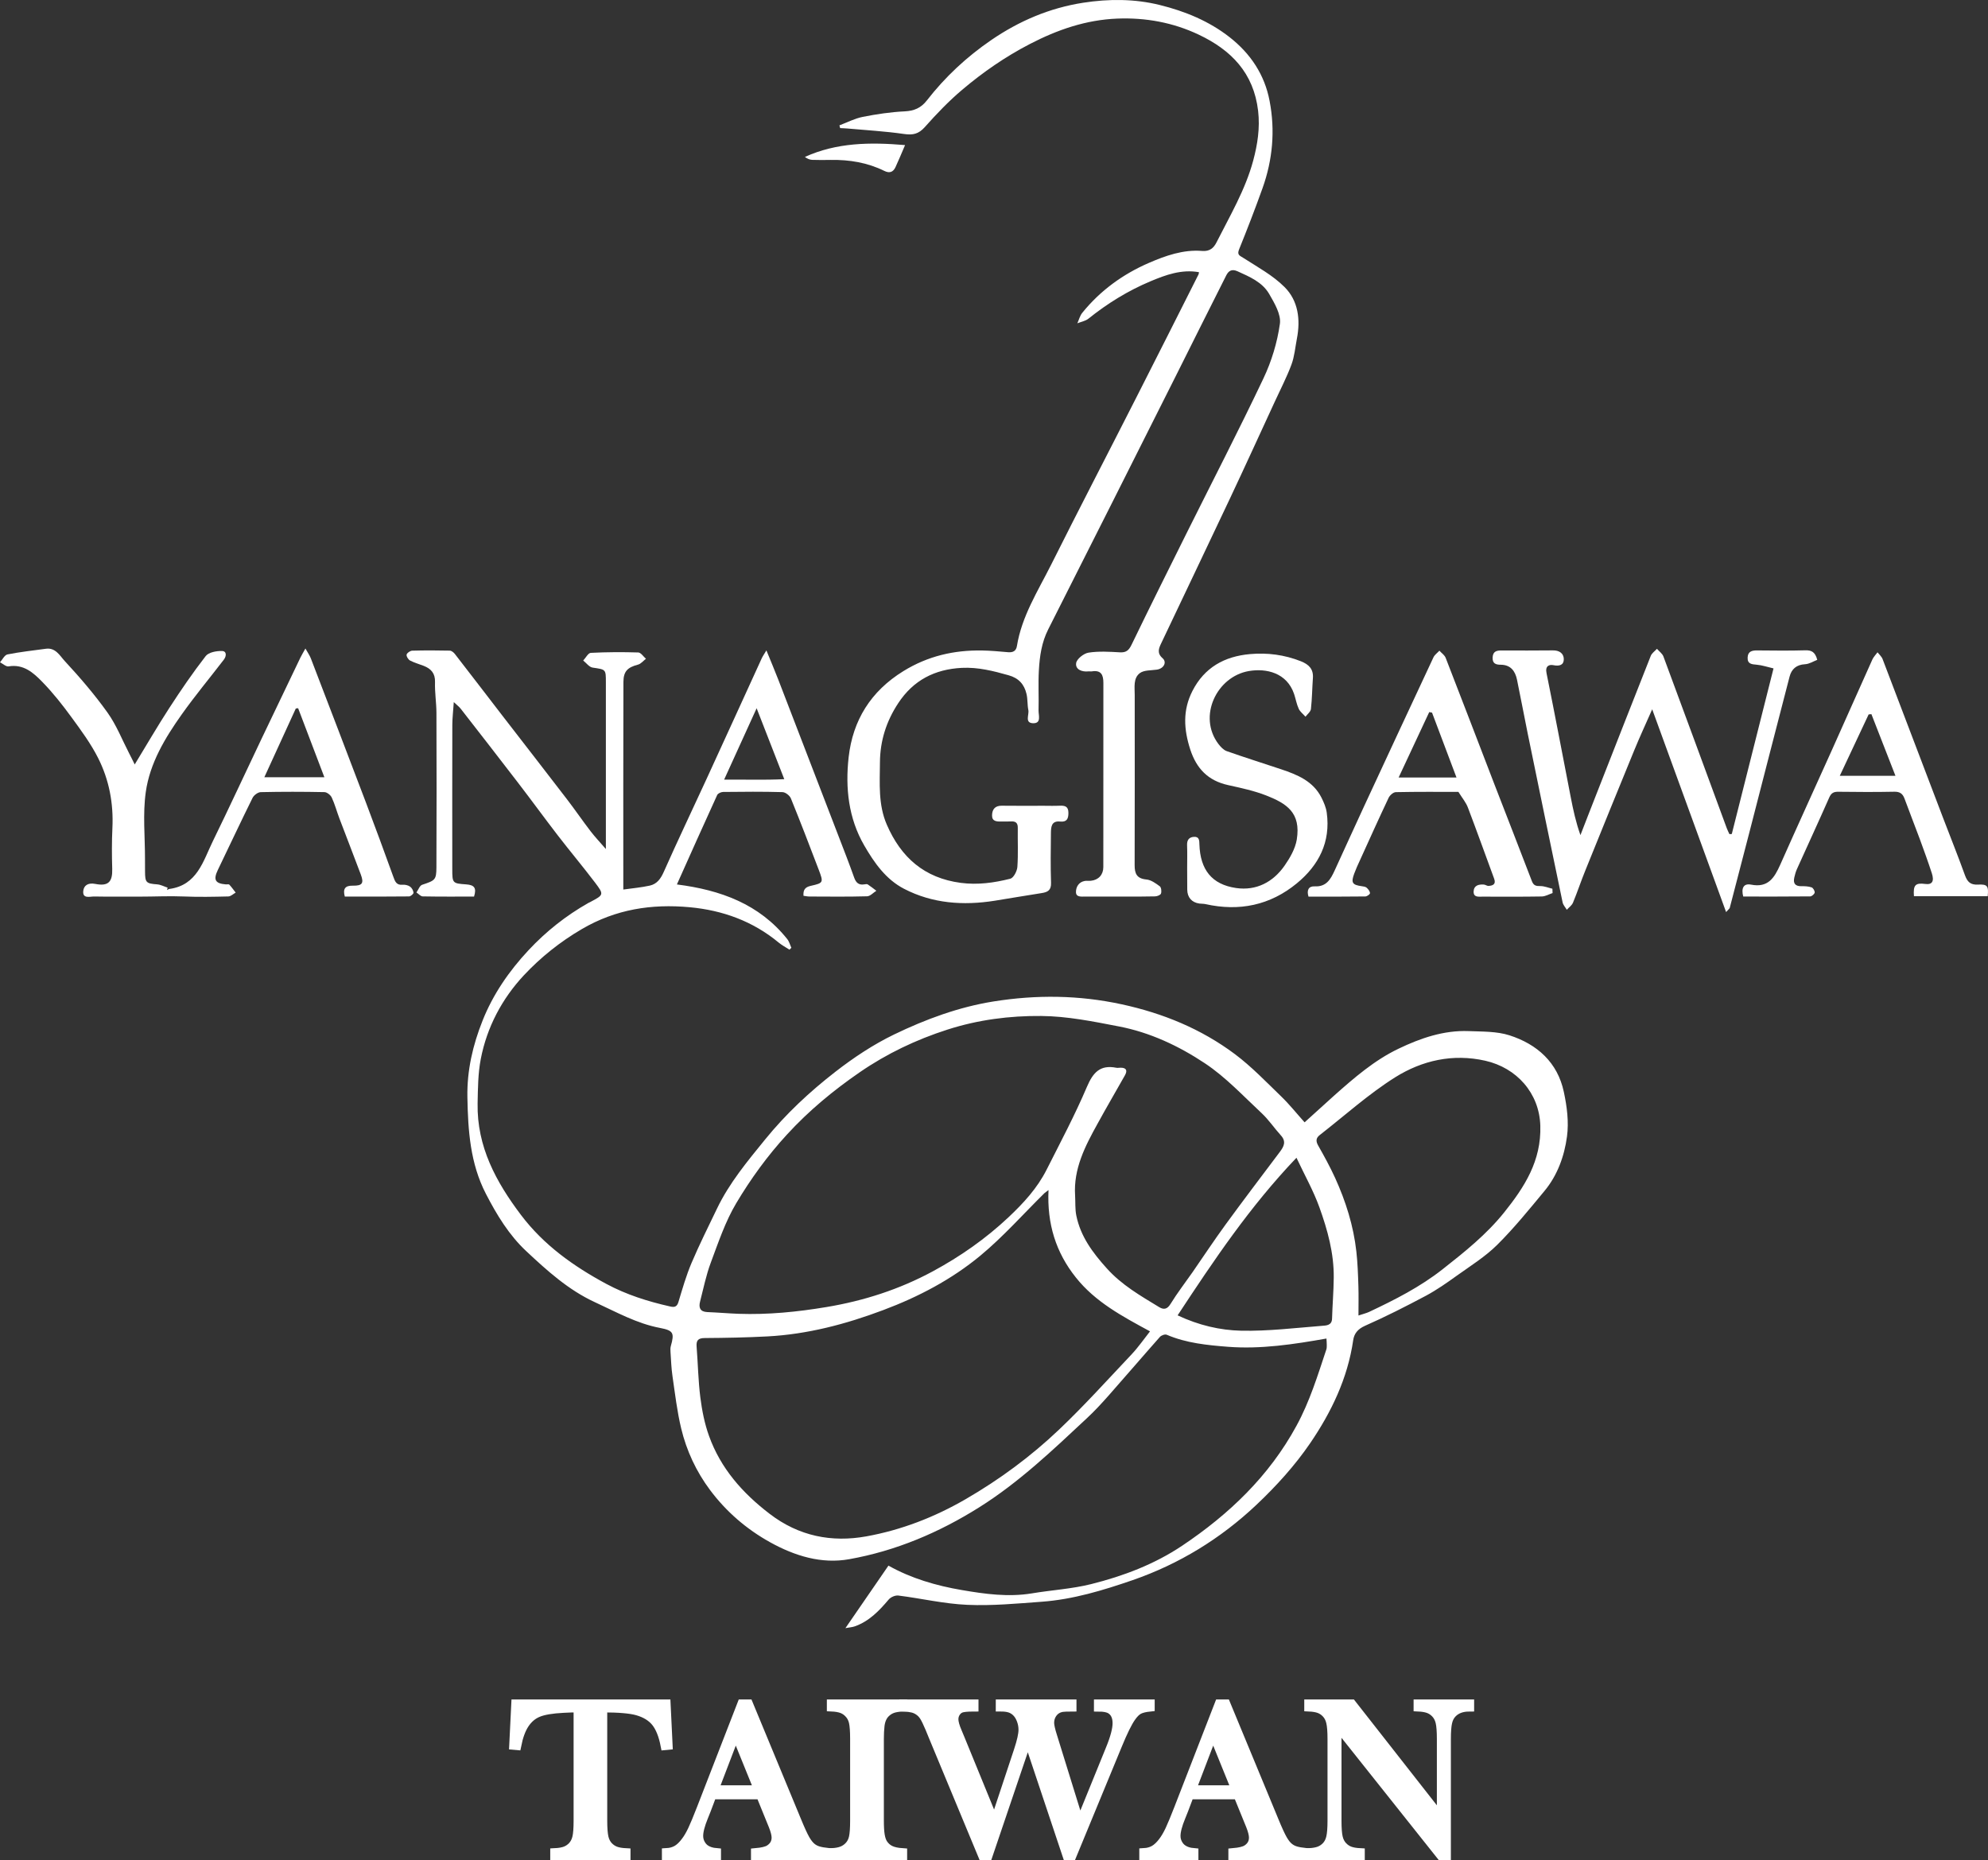 <?xml version="1.0" encoding="utf-8"?>
<!-- Generator: Adobe Illustrator 16.0.0, SVG Export Plug-In . SVG Version: 6.00 Build 0)  -->
<!DOCTYPE svg PUBLIC "-//W3C//DTD SVG 1.1//EN" "http://www.w3.org/Graphics/SVG/1.1/DTD/svg11.dtd">
<svg version="1.1" id="圖層_1" xmlns="http://www.w3.org/2000/svg" xmlns:xlink="http://www.w3.org/1999/xlink" x="0px" y="0px"
	 width="105px" height="98.251px" viewBox="6.88 -0.001 105 98.251" enable-background="new 6.88 -0.001 105 98.251"
	 xml:space="preserve">
<rect x="6.88" y="-0.001" width="105" height="98.251" fill="#333333" stroke="none"/>
<g>
	<path fill="#FFFFFF" d="M30.848,37.081c-0.032,0.482-0.077,0.845-0.078,1.208c-0.006,2.535-0.004,5.07-0.002,7.605
		c0,0.754,0.01,0.764,0.738,0.815c0.438,0.031,0.551,0.199,0.411,0.644c-0.9,0-1.805,0.007-2.711-0.01
		c-0.112-0.002-0.22-0.136-0.331-0.208c0.099-0.139,0.171-0.361,0.301-0.405c0.681-0.228,0.751-0.252,0.754-0.921
		c0.013-2.719,0.01-5.438,0.001-8.159c-0.002-0.54-0.092-1.083-0.075-1.622c0.015-0.466-0.207-0.708-0.596-0.861
		c-0.24-0.095-0.495-0.162-0.721-0.281c-0.096-0.051-0.203-0.224-0.183-0.313c0.021-0.09,0.19-0.205,0.297-0.208
		c0.66-0.019,1.321-0.017,1.982-0.002c0.092,0.002,0.205,0.093,0.268,0.174c0.843,1.085,1.677,2.178,2.516,3.266
		c1.138,1.474,2.283,2.944,3.416,4.422c0.422,0.551,0.814,1.125,1.236,1.675c0.241,0.313,0.515,0.601,0.809,0.942
		c0-2.988,0-5.896,0-8.807c0-0.695,0-0.672-0.7-0.776c-0.18-0.026-0.332-0.243-0.497-0.373c0.133-0.141,0.261-0.398,0.4-0.405
		c0.835-0.044,1.672-0.046,2.508-0.021c0.139,0.005,0.271,0.216,0.406,0.333c-0.138,0.105-0.262,0.267-0.417,0.308
		c-0.543,0.144-0.77,0.342-0.773,0.916c-0.012,3.64-0.006,7.28-0.006,10.964c0.491-0.069,0.953-0.108,1.401-0.208
		c0.375-0.084,0.574-0.358,0.737-0.726c0.728-1.642,1.503-3.26,2.252-4.891c0.978-2.126,1.947-4.257,2.921-6.385
		c0.049-0.107,0.119-0.206,0.247-0.421c0.238,0.583,0.446,1.074,0.638,1.571c1.07,2.772,2.136,5.546,3.203,8.32
		c0.271,0.7,0.542,1.4,0.794,2.108c0.097,0.271,0.243,0.41,0.538,0.359c0.06-0.01,0.139-0.024,0.181,0.004
		c0.157,0.103,0.302,0.221,0.453,0.334c-0.163,0.103-0.324,0.288-0.489,0.292c-1.013,0.028-2.027,0.016-3.042,0.012
		c-0.102,0-0.205-0.023-0.317-0.038c-0.021-0.309,0.076-0.456,0.385-0.526c0.672-0.15,0.676-0.176,0.422-0.845
		c-0.48-1.263-0.965-2.523-1.473-3.774c-0.062-0.151-0.288-0.327-0.442-0.331c-1.045-0.03-2.09-0.021-3.135-0.009
		c-0.109,0.001-0.277,0.076-0.316,0.163c-0.708,1.545-1.4,3.099-2.127,4.722c2.309,0.293,4.352,1.037,5.828,2.886
		c0.104,0.127,0.146,0.305,0.217,0.459c-0.033,0.031-0.066,0.064-0.1,0.1c-0.188-0.122-0.392-0.229-0.562-0.369
		c-1.368-1.136-2.964-1.711-4.708-1.873c-2.007-0.185-3.901,0.103-5.697,1.155c-1.157,0.677-2.177,1.496-3.065,2.445
		c-1.153,1.237-1.945,2.734-2.271,4.412c-0.149,0.768-0.152,1.567-0.168,2.354c-0.042,2.273,0.973,4.145,2.295,5.893
		c1.2,1.586,2.77,2.702,4.502,3.635c1.066,0.572,2.196,0.928,3.364,1.191c0.21,0.05,0.363,0.042,0.444-0.227
		c0.208-0.693,0.41-1.396,0.691-2.062c0.413-0.974,0.889-1.922,1.348-2.879c0.65-1.354,1.603-2.495,2.542-3.651
		c1.092-1.346,2.353-2.521,3.71-3.574c0.965-0.75,2.007-1.442,3.106-1.973c1.664-0.803,3.405-1.447,5.247-1.742
		c2.263-0.361,4.508-0.339,6.767,0.15c2.185,0.473,4.198,1.299,5.978,2.629c0.883,0.662,1.658,1.473,2.455,2.243
		c0.43,0.416,0.805,0.888,1.23,1.362c0.523-0.474,1.038-0.945,1.557-1.409c1.057-0.939,2.129-1.871,3.41-2.482
		c1.161-0.556,2.384-0.979,3.704-0.927c0.721,0.029,1.478,0.007,2.151,0.223c1.459,0.469,2.541,1.43,2.871,2.993
		c0.164,0.763,0.27,1.585,0.166,2.351c-0.139,1.035-0.502,2.047-1.188,2.875c-0.806,0.973-1.604,1.959-2.498,2.847
		c-0.629,0.623-1.399,1.104-2.129,1.625c-0.526,0.379-1.065,0.756-1.636,1.063c-1.058,0.563-2.127,1.106-3.223,1.59
		c-0.378,0.17-0.566,0.41-0.617,0.752c-0.291,2.017-1.158,3.812-2.277,5.451c-0.807,1.181-1.793,2.266-2.833,3.248
		c-1.884,1.78-4.077,3.127-6.537,3.979c-1.562,0.538-3.146,1.021-4.808,1.142c-1.309,0.096-2.623,0.221-3.928,0.163
		c-1.218-0.052-2.425-0.338-3.641-0.491c-0.164-0.021-0.406,0.084-0.514,0.215c-0.505,0.598-1.036,1.15-1.798,1.416
		c-0.127,0.043-0.267,0.051-0.484,0.091c0.794-1.154,1.527-2.218,2.273-3.302c1.193,0.672,2.517,1.059,3.879,1.291
		c1.218,0.209,2.444,0.379,3.687,0.176c1.046-0.176,2.117-0.235,3.142-0.491c1.698-0.425,3.34-1.046,4.807-2.029
		c2.479-1.661,4.592-3.676,6.037-6.335c0.699-1.281,1.121-2.662,1.578-4.035c0.022-0.07,0.021-0.152,0.021-0.228
		c0-0.106-0.009-0.211-0.017-0.343c-1.733,0.306-3.457,0.57-5.199,0.436c-1.098-0.086-2.202-0.193-3.237-0.636
		c-0.092-0.039-0.287,0.03-0.362,0.116c-0.9,1.015-1.781,2.046-2.68,3.063c-0.379,0.429-0.768,0.853-1.186,1.24
		c-1.795,1.675-3.568,3.371-5.668,4.69c-2.133,1.342-4.412,2.306-6.876,2.746c-1.462,0.262-2.87-0.172-4.167-0.89
		c-1.261-0.698-2.336-1.629-3.189-2.774c-0.719-0.963-1.234-2.064-1.516-3.237c-0.218-0.906-0.326-1.843-0.461-2.769
		c-0.062-0.421-0.075-0.847-0.104-1.271c-0.008-0.105-0.011-0.219,0.017-0.319c0.196-0.688,0.132-0.819-0.557-0.952
		c-1.243-0.232-2.33-0.848-3.459-1.365c-1.397-0.645-2.513-1.658-3.611-2.684c-0.917-0.854-1.567-1.926-2.142-3.04
		c-0.828-1.606-0.943-3.33-0.976-5.096c-0.027-1.425,0.291-2.767,0.8-4.045c0.549-1.386,1.397-2.619,2.427-3.722
		c0.932-0.997,1.98-1.827,3.164-2.498c0.04-0.022,0.082-0.039,0.123-0.061c0.689-0.367,0.707-0.381,0.227-1.015
		c-0.643-0.847-1.328-1.662-1.976-2.504c-0.702-0.911-1.378-1.842-2.079-2.754c-1.008-1.315-2.027-2.622-3.043-3.928
		C31.137,37.333,31.037,37.26,30.848,37.081z M63.664,63.152c0.02,0.351-0.006,0.709,0.064,1.051
		c0.226,1.102,0.859,1.953,1.603,2.779c0.793,0.887,1.785,1.453,2.769,2.052c0.231,0.142,0.422,0.129,0.599-0.159
		c0.358-0.583,0.776-1.123,1.166-1.682c0.581-0.84,1.143-1.69,1.743-2.514c0.941-1.289,1.908-2.563,2.867-3.838
		c0.215-0.285,0.353-0.55,0.058-0.874c-0.349-0.383-0.64-0.823-1.017-1.176c-0.974-0.907-1.897-1.903-2.996-2.632
		c-1.373-0.914-2.896-1.631-4.539-1.947c-1.356-0.262-2.736-0.542-4.105-0.553c-1.665-0.016-3.333,0.199-4.947,0.717
		c-1.66,0.532-3.21,1.271-4.64,2.255c-1.394,0.96-2.685,2.026-3.84,3.286c-1.033,1.123-1.917,2.344-2.686,3.635
		c-0.575,0.967-0.942,2.067-1.34,3.131c-0.249,0.664-0.389,1.369-0.567,2.058c-0.083,0.319-0.001,0.542,0.384,0.557
		c0.55,0.022,1.098,0.07,1.648,0.091c1.561,0.055,3.104-0.1,4.645-0.357c1.978-0.33,3.852-0.934,5.616-1.887
		c1.453-0.785,2.79-1.72,3.996-2.854c0.795-0.749,1.522-1.538,2.015-2.517c0.731-1.448,1.495-2.885,2.129-4.375
		c0.325-0.76,0.698-1.17,1.545-1.006c0.073,0.016,0.151-0.002,0.229-0.002c0.32-0.002,0.371,0.156,0.229,0.407
		c-0.479,0.851-0.972,1.69-1.44,2.546C64.195,60.529,63.57,61.729,63.664,63.152z M62.259,62.854
		c-0.163,0.123-0.188,0.138-0.209,0.157c-1.127,1.111-2.184,2.308-3.398,3.313c-1.519,1.255-3.259,2.17-5.123,2.869
		c-1.983,0.746-3.999,1.277-6.115,1.39c-1.101,0.058-2.206,0.079-3.309,0.086c-0.354,0.002-0.458,0.124-0.432,0.459
		c0.071,0.894,0.084,1.792,0.197,2.681c0.088,0.687,0.224,1.381,0.457,2.028c0.615,1.712,1.761,3.013,3.201,4.115
		c1.545,1.187,3.283,1.522,5.109,1.192c1.845-0.334,3.593-1.009,5.239-1.961c1.794-1.039,3.447-2.259,4.938-3.676
		c1.336-1.27,2.572-2.642,3.838-3.982c0.346-0.367,0.637-0.791,0.968-1.209c-1.468-0.797-2.888-1.551-3.917-2.846
		C62.648,66.148,62.177,64.641,62.259,62.854z M78.63,69.479c0.249-0.084,0.413-0.121,0.56-0.189
		c1.36-0.641,2.693-1.316,3.888-2.257c1.166-0.917,2.317-1.837,3.251-3.003c1.074-1.342,1.962-2.719,1.906-4.576
		c-0.053-1.725-1.25-3.057-2.91-3.432c-1.709-0.385-3.33-0.016-4.752,0.873c-1.411,0.887-2.665,2.022-3.986,3.051
		c-0.201,0.156-0.219,0.32-0.085,0.556c0.317,0.558,0.625,1.121,0.892,1.703c0.565,1.241,0.974,2.538,1.125,3.897
		c0.067,0.603,0.088,1.209,0.107,1.814C78.643,68.413,78.63,68.91,78.63,69.479z M69.078,69.471c1.117,0.525,2.24,0.787,3.361,0.811
		c1.424,0.029,2.851-0.146,4.272-0.258c0.206-0.017,0.515-0.014,0.524-0.381c0.021-0.721,0.082-1.438,0.089-2.158
		c0.015-1.293-0.327-2.525-0.759-3.725c-0.313-0.867-0.773-1.683-1.209-2.613C72.891,63.729,70.993,66.559,69.078,69.471z
		 M45.126,41.177c1.085-0.012,2.107,0.028,3.177-0.025c-0.502-1.291-0.959-2.462-1.46-3.746
		C46.248,38.717,45.706,39.905,45.126,41.177z"/>
	<path fill="#FFFFFF" d="M70.207,14.375c-0.924-0.162-1.746,0.139-2.561,0.48c-1.188,0.499-2.272,1.168-3.277,1.974
		c-0.158,0.127-0.391,0.166-0.587,0.245c0.085-0.187,0.136-0.4,0.261-0.554c0.948-1.173,2.146-2.04,3.51-2.632
		c0.885-0.384,1.824-0.718,2.823-0.635c0.397,0.032,0.606-0.157,0.752-0.444c0.712-1.412,1.526-2.783,1.94-4.32
		c0.229-0.852,0.367-1.718,0.262-2.633c-0.234-2.003-1.423-3.216-3.137-4.027c-1.356-0.642-2.801-0.906-4.299-0.848
		c-1.649,0.065-3.158,0.584-4.625,1.345c-1.296,0.671-2.476,1.489-3.576,2.42c-0.706,0.597-1.352,1.274-1.967,1.965
		c-0.326,0.366-0.629,0.433-1.097,0.365c-0.99-0.144-1.995-0.2-2.994-0.29c-0.127-0.012-0.254-0.013-0.381-0.021
		c-0.013-0.047-0.025-0.097-0.038-0.145c0.408-0.154,0.806-0.364,1.228-0.447c0.73-0.145,1.474-0.256,2.216-0.292
		c0.505-0.025,0.866-0.18,1.174-0.577c0.964-1.241,2.102-2.3,3.4-3.189c1.474-1.009,3.076-1.693,4.849-1.97
		c1.361-0.212,2.729-0.21,4.055,0.119c1.325,0.328,2.596,0.845,3.693,1.706c1.107,0.87,1.845,1.983,2.105,3.362
		c0.301,1.56,0.162,3.108-0.373,4.606c-0.388,1.084-0.803,2.158-1.236,3.227c-0.122,0.299,0.023,0.33,0.229,0.461
		c0.745,0.479,1.553,0.917,2.17,1.535c0.726,0.725,0.848,1.721,0.651,2.73c-0.088,0.456-0.126,0.93-0.285,1.36
		c-0.245,0.663-0.575,1.293-0.87,1.937c-0.791,1.712-1.572,3.427-2.377,5.134c-1.205,2.559-2.429,5.109-3.64,7.666
		c-0.123,0.26-0.226,0.509,0.077,0.774c0.246,0.216,0.063,0.551-0.299,0.605c-0.307,0.046-0.68,0.018-0.9,0.184
		c-0.355,0.268-0.271,0.742-0.271,1.153c0.002,2.995,0.004,5.992-0.004,8.988c-0.002,0.45,0.115,0.712,0.623,0.759
		c0.248,0.023,0.495,0.204,0.707,0.361c0.077,0.059,0.1,0.271,0.061,0.383c-0.028,0.078-0.201,0.146-0.313,0.148
		c-0.537,0.015-1.074,0.009-1.613,0.009c-0.688,0-1.383-0.001-2.071,0.001c-0.213,0-0.494,0.042-0.493-0.244
		c0.001-0.263,0.145-0.525,0.465-0.581c0.105-0.018,0.217,0.001,0.323-0.01c0.399-0.039,0.657-0.317,0.657-0.719
		c0-3.242-0.002-6.484,0.003-9.726c0.001-0.425-0.114-0.692-0.606-0.615c-0.06,0.01-0.123-0.005-0.184,0.001
		c-0.35,0.038-0.697-0.104-0.648-0.436c0.03-0.219,0.401-0.514,0.654-0.553c0.539-0.084,1.104-0.048,1.654-0.017
		c0.33,0.02,0.474-0.103,0.615-0.394c0.963-1.988,1.947-3.967,2.933-5.944c1.349-2.707,2.737-5.393,4.034-8.125
		c0.43-0.903,0.732-1.901,0.871-2.887c0.07-0.494-0.287-1.096-0.567-1.58c-0.364-0.625-1.032-0.906-1.673-1.196
		c-0.316-0.142-0.479-0.009-0.596,0.223c-0.889,1.754-1.763,3.518-2.645,5.275c-2.248,4.471-4.491,8.946-6.753,13.411
		c-0.351,0.69-0.453,1.422-0.496,2.166c-0.041,0.704,0.003,1.413-0.017,2.12c-0.006,0.254,0.162,0.685-0.284,0.676
		c-0.464-0.009-0.205-0.448-0.255-0.694c-0.057-0.281-0.031-0.579-0.098-0.856c-0.119-0.503-0.408-0.834-0.948-0.984
		c-0.811-0.229-1.613-0.432-2.466-0.39c-1.431,0.072-2.563,0.652-3.362,1.867c-0.628,0.953-0.957,1.989-0.964,3.124
		c-0.007,1.11-0.099,2.231,0.363,3.292c0.75,1.728,1.977,2.817,3.905,3.072c0.902,0.119,1.763-0.005,2.615-0.218
		c0.173-0.042,0.358-0.398,0.375-0.622c0.049-0.686,0.012-1.377,0.022-2.066c0.004-0.268-0.119-0.354-0.368-0.338
		c-0.166,0.011-0.336,0-0.505,0.004c-0.245,0.006-0.495-0.007-0.486-0.332c0.007-0.308,0.157-0.507,0.511-0.502
		c0.736,0.01,1.477,0.003,2.214,0.003c0.276,0,0.554,0.011,0.829-0.003c0.277-0.013,0.48,0.02,0.479,0.378
		c0,0.318-0.086,0.494-0.445,0.457c-0.459-0.045-0.475,0.297-0.479,0.608c-0.01,0.875-0.023,1.751,0.006,2.627
		c0.014,0.394-0.174,0.496-0.502,0.545c-0.824,0.126-1.646,0.272-2.473,0.403c-1.659,0.262-3.283,0.151-4.792-0.632
		c-0.96-0.498-1.574-1.378-2.101-2.29c-0.834-1.44-1.001-3.041-0.823-4.648c0.218-1.961,1.172-3.497,2.895-4.559
		c1.29-0.795,2.671-1.113,4.157-1.088c0.458,0.008,0.915,0.051,1.371,0.091c0.254,0.021,0.422-0.061,0.465-0.321
		c0.254-1.574,1.104-2.901,1.801-4.287c1.481-2.958,3.008-5.895,4.506-8.844c1.098-2.157,2.186-4.32,3.275-6.481
		C70.197,14.478,70.195,14.43,70.207,14.375z"/>
	<path fill="#FFFFFF" d="M13.995,40.375c0.63-1.034,1.203-2.022,1.823-2.977c0.609-0.938,1.242-1.866,1.928-2.749
		c0.154-0.199,0.567-0.274,0.858-0.267c0.257,0.006,0.239,0.272,0.1,0.455c-0.742,0.967-1.524,1.905-2.229,2.899
		c-0.882,1.244-1.682,2.574-1.896,4.098c-0.164,1.159-0.038,2.359-0.041,3.542c0,0.215,0.002,0.431,0.002,0.646
		c0.001,0.595,0.059,0.642,0.641,0.686c0.188,0.014,0.368,0.114,0.552,0.173c-0.01,0.043-0.021,0.084-0.031,0.126
		c0.04-0.02,0.078-0.049,0.119-0.056c1.476-0.198,1.786-1.472,2.304-2.531c0.869-1.778,1.699-3.576,2.55-5.362
		c0.687-1.444,1.38-2.885,2.071-4.325c0.064-0.132,0.142-0.257,0.265-0.482c0.126,0.226,0.227,0.365,0.286,0.52
		c0.973,2.535,1.945,5.069,2.907,7.606c0.495,1.305,0.975,2.615,1.45,3.928c0.089,0.246,0.16,0.452,0.486,0.424
		c0.131-0.012,0.289,0.023,0.395,0.096c0.096,0.065,0.175,0.208,0.185,0.324c0.005,0.062-0.152,0.195-0.237,0.196
		c-1.133,0.013-2.266,0.009-3.391,0.009c-0.117-0.424,0.028-0.583,0.418-0.577c0.506,0.009,0.601-0.124,0.426-0.591
		c-0.37-0.989-0.755-1.971-1.129-2.958c-0.139-0.368-0.241-0.752-0.406-1.108c-0.061-0.13-0.251-0.281-0.385-0.284
		c-1.121-0.023-2.243-0.024-3.364,0.001c-0.15,0.003-0.362,0.161-0.433,0.304c-0.625,1.262-1.222,2.538-1.833,3.805
		c-0.25,0.519-0.143,0.718,0.426,0.764c0.062,0.004,0.149-0.02,0.179,0.012c0.121,0.131,0.226,0.279,0.336,0.421
		c-0.128,0.071-0.255,0.199-0.385,0.203c-0.783,0.019-1.567,0.035-2.35,0.002c-0.783-0.033-1.562,0.009-2.343,0.008
		c-0.799-0.002-1.598,0.008-2.397-0.007c-0.227-0.003-0.614,0.134-0.575-0.287c0.029-0.296,0.251-0.453,0.638-0.377
		c0.691,0.137,0.913-0.114,0.892-0.8c-0.022-0.719-0.024-1.441,0.01-2.16c0.062-1.3-0.176-2.546-0.756-3.692
		c-0.385-0.762-0.902-1.463-1.409-2.156c-0.472-0.646-0.972-1.281-1.529-1.853c-0.471-0.485-0.992-0.962-1.789-0.829
		c-0.135,0.023-0.301-0.139-0.454-0.215c0.13-0.144,0.241-0.387,0.395-0.417c0.67-0.133,1.352-0.206,2.031-0.299
		c0.508-0.07,0.739,0.373,0.988,0.643c0.802,0.866,1.578,1.768,2.264,2.729c0.472,0.661,0.775,1.441,1.152,2.17
		C13.802,39.978,13.886,40.155,13.995,40.375z M24.012,41.049c-0.471-1.236-0.928-2.44-1.386-3.645
		c-0.041,0.005-0.081,0.01-0.122,0.015c-0.543,1.188-1.087,2.374-1.662,3.63C21.931,41.049,22.919,41.049,24.012,41.049z"/>
	<path fill="#FFFFFF" d="M98.348,44.048c0.726-2.876,1.45-5.753,2.204-8.746c-0.331-0.076-0.604-0.171-0.885-0.195
		c-0.269-0.022-0.497-0.039-0.483-0.38c0.014-0.327,0.233-0.379,0.512-0.375c0.845,0.007,1.69,0.019,2.533-0.006
		c0.321-0.009,0.521,0.078,0.633,0.504c-0.204,0.077-0.42,0.22-0.644,0.231c-0.454,0.024-0.714,0.253-0.819,0.658
		c-0.715,2.748-1.42,5.499-2.129,8.249c-0.344,1.322-0.686,2.642-1.03,3.962c-0.011,0.039-0.06,0.068-0.193,0.221
		c-1.303-3.574-2.579-7.076-3.903-10.71c-0.352,0.798-0.666,1.476-0.949,2.167c-0.87,2.116-1.73,4.238-2.588,6.359
		c-0.228,0.559-0.416,1.133-0.647,1.688c-0.062,0.146-0.215,0.251-0.326,0.375c-0.075-0.127-0.19-0.248-0.221-0.386
		c-0.622-2.976-1.236-5.956-1.847-8.936c-0.193-0.944-0.367-1.893-0.564-2.837c-0.096-0.457-0.339-0.78-0.859-0.783
		c-0.262-0.001-0.443-0.063-0.427-0.391c0.019-0.323,0.22-0.364,0.47-0.363c0.905,0,1.813,0.009,2.717-0.004
		c0.338-0.005,0.566,0.161,0.572,0.456c0.006,0.307-0.215,0.393-0.545,0.326c-0.223-0.045-0.447,0.032-0.367,0.42
		c0.442,2.18,0.854,4.37,1.279,6.554c0.128,0.662,0.27,1.322,0.512,2.001c0.271-0.695,0.537-1.391,0.812-2.084
		c0.966-2.463,1.929-4.926,2.903-7.385c0.058-0.145,0.217-0.249,0.326-0.372c0.117,0.135,0.287,0.253,0.344,0.411
		c1.121,3.016,2.229,6.038,3.341,9.058c0.04,0.109,0.094,0.212,0.144,0.32C98.261,44.05,98.305,44.05,98.348,44.048z"/>
	<path fill="#FFFFFF" d="M83.908,41.823c-1.037,0-2.169-0.01-3.305,0.014c-0.133,0.002-0.317,0.166-0.381,0.3
		c-0.522,1.105-1.024,2.219-1.529,3.332c-0.102,0.22-0.203,0.441-0.286,0.668c-0.181,0.485-0.104,0.6,0.399,0.668
		c0.088,0.011,0.194,0.025,0.256,0.079c0.084,0.075,0.174,0.188,0.176,0.288c0.004,0.057-0.155,0.173-0.246,0.174
		c-0.995,0.013-1.992,0.009-3.001,0.009c-0.105-0.337,0.002-0.56,0.329-0.542c0.617,0.031,0.841-0.38,1.049-0.831
		c0.51-1.108,1.011-2.218,1.523-3.323c1.229-2.651,2.461-5.298,3.699-7.943c0.063-0.136,0.207-0.234,0.314-0.351
		c0.113,0.127,0.277,0.234,0.332,0.382c0.865,2.217,1.711,4.441,2.568,6.662c0.658,1.71,1.332,3.415,1.984,5.127
		c0.092,0.241,0.223,0.265,0.447,0.262c0.213-0.001,0.425,0.09,0.637,0.14c0.002,0.076,0.006,0.153,0.009,0.229
		c-0.19,0.063-0.379,0.177-0.569,0.18c-1.045,0.018-2.088,0.01-3.133,0.009c-0.209,0-0.479,0.049-0.468-0.277
		c0.015-0.318,0.267-0.378,0.534-0.362c0.089,0.005,0.174,0.079,0.258,0.073c0.227-0.016,0.399-0.09,0.293-0.379
		c-0.461-1.253-0.912-2.511-1.387-3.76C84.314,42.392,84.125,42.168,83.908,41.823z M83.807,41.063
		c-0.441-1.169-0.865-2.297-1.291-3.425c-0.051-0.01-0.1-0.02-0.148-0.03c-0.53,1.134-1.063,2.269-1.616,3.455
		C81.822,41.063,82.784,41.063,83.807,41.063z"/>
	<path fill="#FFFFFF" d="M98.952,47.351c-0.111-0.422,0.002-0.71,0.413-0.629c0.902,0.179,1.234-0.366,1.539-1.047
		c0.893-2.011,1.809-4.012,2.713-6.02c0.722-1.607,1.433-3.217,2.156-4.824c0.063-0.139,0.181-0.254,0.271-0.38
		c0.093,0.12,0.222,0.227,0.271,0.364c1.07,2.798,2.136,5.599,3.199,8.4c0.383,1.003,0.783,1.998,1.148,3.008
		c0.126,0.349,0.288,0.518,0.686,0.497c0.506-0.028,0.569,0.075,0.517,0.614c-1.298,0-2.597,0-3.896,0
		c-0.047-0.592,0.074-0.718,0.604-0.647c0.354,0.047,0.479-0.14,0.34-0.567c-0.198-0.607-0.416-1.209-0.637-1.81
		c-0.265-0.713-0.543-1.419-0.805-2.131c-0.098-0.263-0.246-0.37-0.541-0.364c-0.984,0.02-1.967,0.015-2.951,0.002
		c-0.242-0.004-0.373,0.059-0.479,0.293c-0.561,1.271-1.143,2.531-1.714,3.797c-0.062,0.138-0.101,0.289-0.136,0.436
		c-0.07,0.308,0.041,0.466,0.373,0.462c0.182-0.003,0.373,0.004,0.541,0.062c0.08,0.027,0.172,0.186,0.162,0.273
		c-0.01,0.079-0.152,0.201-0.236,0.203C101.314,47.355,100.135,47.351,98.952,47.351z M106.992,40.974
		c-0.444-1.14-0.856-2.197-1.27-3.256c-0.05,0.004-0.1,0.009-0.146,0.013c-0.5,1.062-0.999,2.124-1.524,3.243
		C105.089,40.974,105.992,40.974,106.992,40.974z"/>
	<path fill="#FFFFFF" d="M69.582,45.834c0-0.398,0.012-0.799-0.004-1.197c-0.01-0.265,0.098-0.419,0.354-0.438
		c0.291-0.022,0.293,0.19,0.297,0.403c0.045,1.328,0.651,2.114,1.944,2.3c1.056,0.15,1.942-0.307,2.552-1.18
		c0.289-0.413,0.565-0.895,0.646-1.376c0.233-1.432-0.546-1.912-1.609-2.331c-0.646-0.254-1.341-0.399-2.021-0.551
		c-1.051-0.234-1.663-0.862-1.996-1.881c-0.342-1.062-0.405-2.068,0.113-3.086c0.636-1.249,1.697-1.831,3.041-1.951
		c0.918-0.083,1.821,0.035,2.689,0.378c0.414,0.164,0.67,0.408,0.635,0.886c-0.039,0.546-0.043,1.095-0.104,1.637
		c-0.017,0.145-0.187,0.271-0.287,0.406c-0.122-0.139-0.284-0.259-0.358-0.42c-0.113-0.245-0.158-0.521-0.244-0.779
		c-0.381-1.125-1.472-1.369-2.388-1.213c-1.692,0.288-2.715,2.393-1.608,3.854c0.117,0.151,0.269,0.317,0.438,0.376
		c0.952,0.336,1.917,0.638,2.873,0.958c0.858,0.287,1.688,0.625,2.129,1.496c0.126,0.25,0.244,0.524,0.28,0.797
		c0.212,1.548-0.417,2.773-1.577,3.729c-1.414,1.164-3.047,1.499-4.832,1.099c-0.104-0.023-0.213-0.014-0.317-0.029
		c-0.402-0.054-0.639-0.325-0.642-0.735C69.581,46.602,69.582,46.218,69.582,45.834z"/>
	<path fill="#FFFFFF" d="M54.683,7.662c-0.191,0.443-0.339,0.806-0.504,1.161c-0.123,0.263-0.309,0.342-0.595,0.201
		c-0.889-0.438-1.839-0.594-2.824-0.579c-0.328,0.005-0.656,0.01-0.983-0.003c-0.13-0.006-0.26-0.058-0.385-0.155
		C51.078,7.525,52.832,7.505,54.683,7.662z"/>
</g>
<g>
	<path fill="#FFFFFF" stroke="#FFFFFF" stroke-width="0.5" stroke-miterlimit="10" d="M37.426,90.19
		c-0.245,0-0.509,0.008-0.79,0.024c-0.601,0.03-1.048,0.105-1.343,0.227c-0.294,0.122-0.537,0.33-0.728,0.627
		c-0.175,0.273-0.31,0.645-0.403,1.111l-0.135-0.012l0.106-2.158h7.917l0.104,2.158L42.02,92.18
		c-0.105-0.541-0.27-0.951-0.494-1.231c-0.225-0.278-0.551-0.478-0.98-0.6c-0.363-0.104-0.978-0.158-1.844-0.158v5.969
		c0,0.397,0.023,0.693,0.067,0.888c0.045,0.192,0.127,0.352,0.249,0.478c0.109,0.112,0.233,0.194,0.371,0.245
		c0.139,0.051,0.32,0.083,0.542,0.094V98h-3.739v-0.137c0.227-0.011,0.408-0.043,0.547-0.094c0.138-0.051,0.262-0.133,0.372-0.245
		c0.12-0.126,0.203-0.283,0.248-0.476c0.045-0.19,0.067-0.486,0.067-0.89V90.19z"/>
	<path fill="#FFFFFF" stroke="#FFFFFF" stroke-width="0.5" stroke-miterlimit="10" d="M50.638,97.998h-3.843v-0.136
		c0.346-0.03,0.588-0.09,0.725-0.175c0.242-0.153,0.364-0.364,0.364-0.633c0-0.16-0.056-0.375-0.164-0.646l-0.1-0.245l-0.562-1.381
		h-2.575l-0.305,0.807l-0.146,0.365c-0.175,0.428-0.262,0.766-0.262,1.01c0,0.146,0.032,0.28,0.096,0.404
		c0.064,0.125,0.151,0.229,0.26,0.305c0.153,0.105,0.348,0.168,0.585,0.188v0.136H42.09v-0.136c0.207-0.011,0.388-0.063,0.544-0.151
		c0.156-0.091,0.308-0.234,0.457-0.434c0.125-0.16,0.246-0.366,0.366-0.618c0.119-0.251,0.275-0.628,0.471-1.132l2.142-5.518h0.333
		l2.546,6.148c0.191,0.465,0.343,0.797,0.456,0.995c0.113,0.198,0.236,0.351,0.368,0.45c0.094,0.07,0.202,0.125,0.322,0.16
		c0.122,0.037,0.302,0.07,0.544,0.098L50.638,97.998L50.638,97.998z M46.964,94.543l-1.229-3.029l-1.159,3.029H46.964z"/>
	<path fill="#FFFFFF" stroke="#FFFFFF" stroke-width="0.5" stroke-miterlimit="10" d="M54.542,90.01v0.135
		c-0.223,0.01-0.403,0.042-0.542,0.092c-0.139,0.053-0.262,0.135-0.371,0.246c-0.152,0.156-0.246,0.373-0.28,0.65
		c-0.024,0.207-0.036,0.445-0.036,0.713v4.313c0,0.323,0.015,0.579,0.046,0.767c0.031,0.188,0.082,0.338,0.153,0.451
		c0.102,0.155,0.231,0.272,0.392,0.348c0.159,0.076,0.372,0.121,0.638,0.139V98h-3.74v-0.137c0.227-0.011,0.409-0.044,0.547-0.098
		c0.139-0.053,0.261-0.133,0.366-0.241c0.125-0.126,0.209-0.283,0.252-0.476c0.043-0.19,0.064-0.486,0.064-0.89v-4.313
		c0-0.4-0.021-0.696-0.064-0.891c-0.043-0.188-0.127-0.349-0.252-0.474c-0.104-0.112-0.228-0.194-0.368-0.246
		c-0.141-0.05-0.322-0.082-0.545-0.092V90.01H54.542z"/>
	<path fill="#FFFFFF" stroke="#FFFFFF" stroke-width="0.5" stroke-miterlimit="10" d="M54.63,90.01h3.681v0.135
		c-0.344,0-0.579,0.025-0.702,0.074c-0.106,0.049-0.192,0.123-0.258,0.229c-0.067,0.104-0.101,0.226-0.101,0.356
		c0,0.164,0.063,0.39,0.188,0.679l0.151,0.362l1.82,4.447l1.271-3.834c0.163-0.49,0.244-0.857,0.244-1.1
		c0-0.182-0.033-0.354-0.096-0.523c-0.064-0.17-0.148-0.307-0.256-0.414c-0.101-0.1-0.217-0.172-0.348-0.215
		c-0.131-0.043-0.297-0.063-0.5-0.063V90.01h3.762v0.135c-0.229,0-0.396,0.008-0.5,0.021c-0.104,0.018-0.2,0.049-0.291,0.102
		c-0.115,0.07-0.211,0.17-0.283,0.3c-0.071,0.131-0.105,0.272-0.105,0.426c0,0.14,0.053,0.384,0.164,0.73l1.438,4.641l1.607-3.95
		c0.25-0.604,0.377-1.072,0.377-1.404c0-0.346-0.117-0.592-0.347-0.736c-0.142-0.086-0.353-0.128-0.637-0.128V90.01h2.708v0.135
		c-0.262,0.027-0.461,0.076-0.596,0.148c-0.133,0.072-0.267,0.203-0.399,0.395c-0.194,0.273-0.438,0.77-0.729,1.48l-2.406,5.83
		H63.25l-2.083-6.234l-2.113,6.234H58.79L56.174,91.7l-0.175-0.428c-0.121-0.288-0.223-0.497-0.305-0.627
		c-0.081-0.128-0.182-0.229-0.299-0.304c-0.093-0.063-0.195-0.107-0.304-0.135c-0.109-0.027-0.263-0.049-0.461-0.063V90.01z"/>
	<path fill="#FFFFFF" stroke="#FFFFFF" stroke-width="0.5" stroke-miterlimit="10" d="M75.854,97.998h-3.845v-0.136
		c0.349-0.03,0.589-0.09,0.726-0.175c0.242-0.153,0.361-0.364,0.361-0.633c0-0.16-0.054-0.375-0.162-0.646l-0.1-0.245l-0.563-1.381
		h-2.574l-0.305,0.807l-0.146,0.365c-0.177,0.428-0.265,0.766-0.265,1.01c0,0.146,0.031,0.28,0.098,0.404
		c0.064,0.125,0.15,0.229,0.262,0.305c0.15,0.105,0.346,0.168,0.585,0.188v0.136h-2.622v-0.136c0.205-0.011,0.387-0.063,0.543-0.151
		c0.156-0.091,0.309-0.234,0.459-0.434c0.123-0.16,0.245-0.366,0.364-0.618c0.118-0.251,0.274-0.628,0.47-1.132l2.143-5.518h0.335
		l2.545,6.148c0.19,0.465,0.343,0.797,0.456,0.995s0.234,0.351,0.369,0.45c0.094,0.07,0.199,0.125,0.322,0.16
		c0.119,0.037,0.301,0.07,0.543,0.098V97.998z M72.18,94.543l-1.229-3.029l-1.158,3.029H72.18z"/>
	<path fill="#FFFFFF" stroke="#FFFFFF" stroke-width="0.5" stroke-miterlimit="10" d="M77.484,91.068v5.091
		c0,0.402,0.022,0.698,0.067,0.89c0.044,0.191,0.128,0.35,0.249,0.476c0.109,0.112,0.233,0.194,0.371,0.245
		c0.139,0.051,0.319,0.083,0.542,0.094V98h-2.696v-0.137c0.223-0.011,0.4-0.043,0.541-0.094c0.137-0.051,0.26-0.133,0.371-0.245
		c0.12-0.126,0.204-0.284,0.247-0.478c0.046-0.193,0.069-0.489,0.069-0.888v-4.317c0-0.396-0.023-0.688-0.069-0.881
		c-0.043-0.192-0.127-0.354-0.247-0.479c-0.104-0.111-0.228-0.193-0.367-0.246c-0.137-0.05-0.319-0.082-0.545-0.092V90.01h2.252
		l4.752,6.063v-4.227c0-0.4-0.022-0.696-0.068-0.891c-0.044-0.188-0.127-0.349-0.249-0.474c-0.108-0.112-0.231-0.194-0.37-0.246
		c-0.141-0.05-0.318-0.082-0.542-0.092V90.01h2.697v0.135c-0.392,0-0.694,0.111-0.913,0.338c-0.121,0.125-0.203,0.285-0.247,0.479
		c-0.045,0.192-0.068,0.485-0.068,0.881v6.156h-0.263L77.484,91.068z"/>
</g>
</svg>
